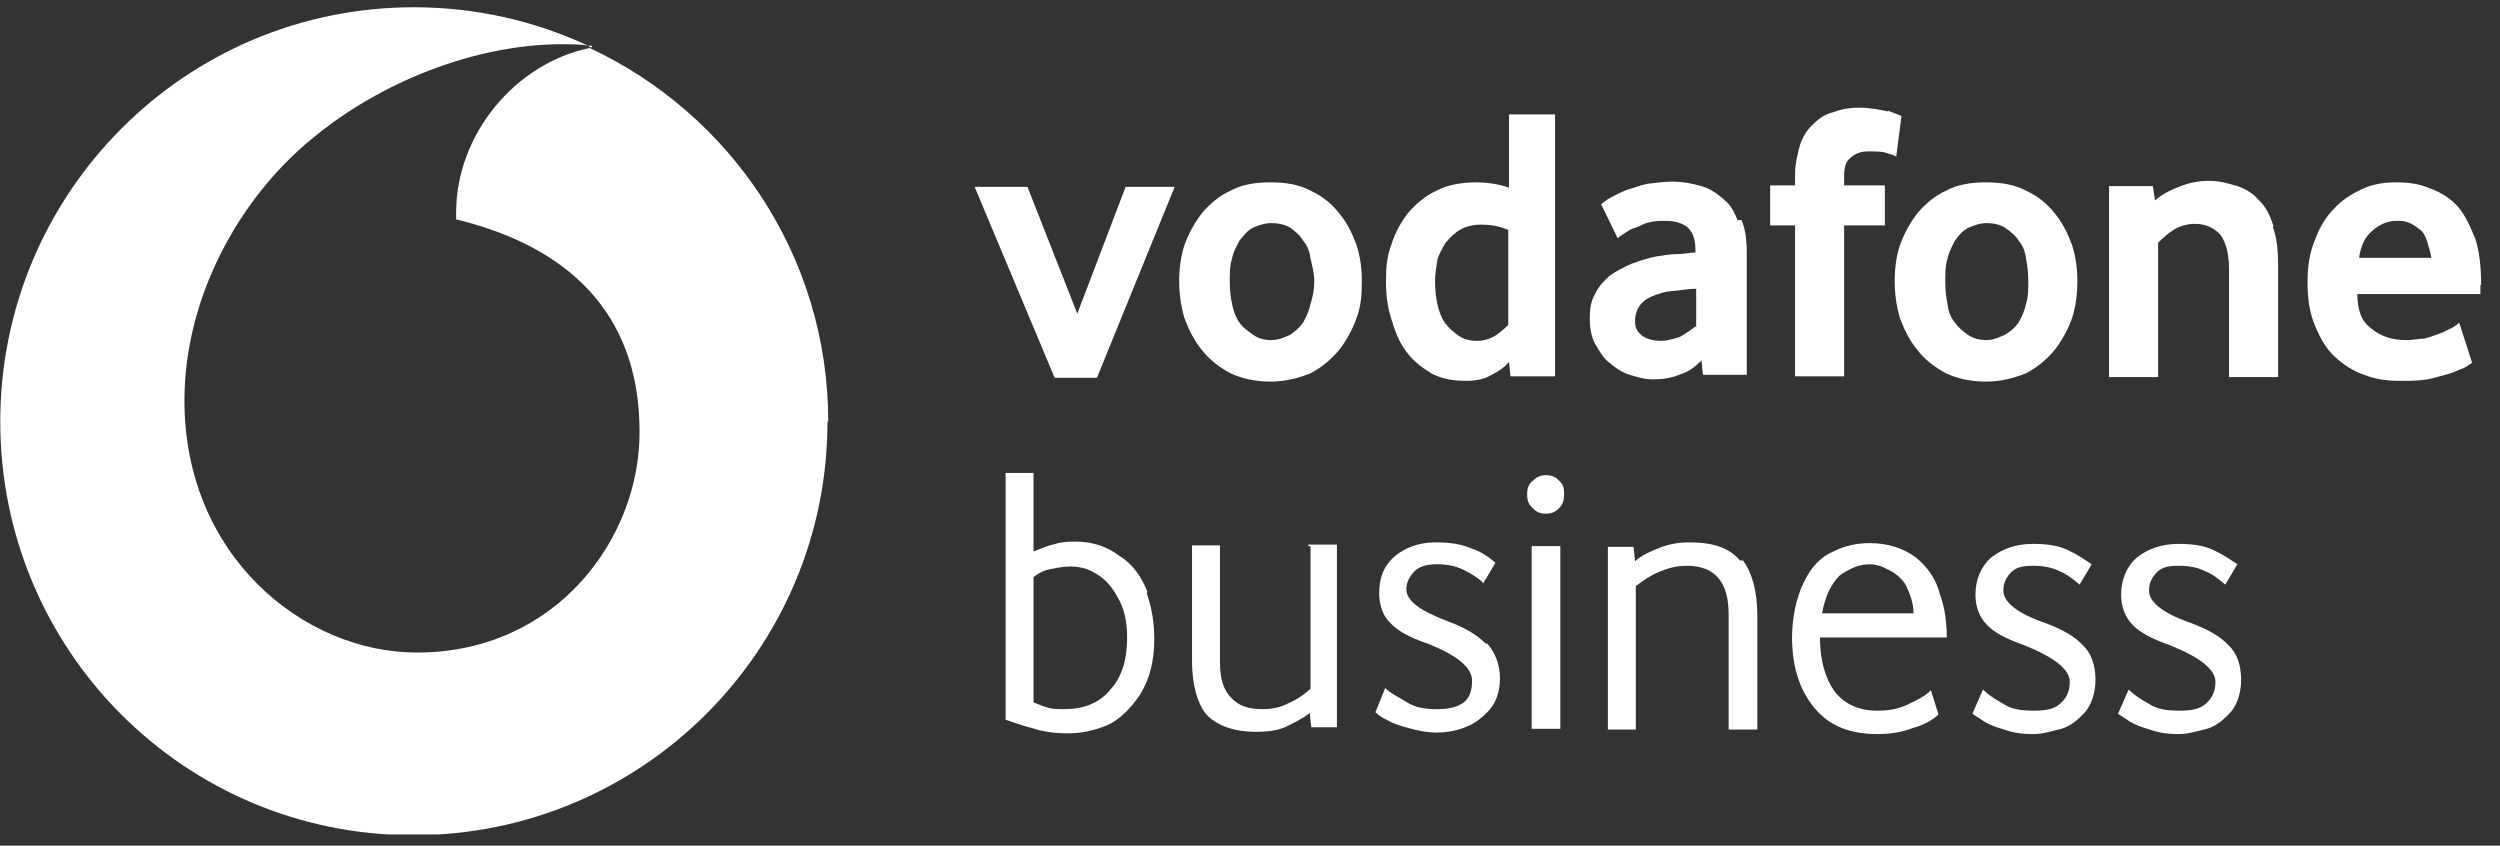 <svg width="136" height="46" viewBox="0 0 136 46" fill="none" xmlns="http://www.w3.org/2000/svg">
<rect x="0" y="0" width="136" height="46" fill="#333333" stroke="none"/>
<g clip-path="url(#clip0_1716_2842)">
<path d="M45.015 22.936C45.015 35.376 34.914 45.436 22.474 45.436C10.033 45.436 0.015 35.376 0.015 22.936C0.015 10.495 10.074 0.395 22.515 0.395C25.881 0.395 29.084 1.134 31.999 2.489C31.63 2.406 31.055 2.406 30.562 2.406C25.922 2.406 20.708 4.418 16.931 7.58C13.03 10.782 10.033 16.161 10.033 21.786C10.033 30.244 16.52 35.499 22.679 35.499C30.316 35.499 34.832 29.218 34.791 23.469C34.791 17.762 31.712 13.615 24.814 11.932V11.562C24.814 7.292 28.058 3.433 32.081 2.612C39.718 6.184 45.056 13.903 45.056 22.936H45.097H45.015Z" fill="white"/>
<path d="M32.163 2.57H32.081L31.999 2.488H32.204V2.57H32.163Z" fill="white"/>
<path d="M61.233 10.166L58.605 17.064L55.895 10.166H53.021L57.373 20.554H59.672L63.901 10.166H61.192H61.233Z" fill="white"/>
<path d="M73.796 13.328C73.55 12.671 73.263 12.096 72.852 11.603C72.442 11.07 71.908 10.659 71.292 10.372C70.676 10.043 69.978 9.92 69.116 9.92C68.254 9.92 67.556 10.043 66.94 10.372C66.324 10.659 65.831 11.07 65.38 11.603C64.969 12.137 64.682 12.671 64.435 13.328C64.23 13.944 64.148 14.642 64.148 15.299C64.148 15.956 64.23 16.612 64.435 17.31C64.682 17.967 64.969 18.542 65.38 19.035C65.79 19.569 66.324 19.979 66.94 20.308C67.556 20.595 68.295 20.759 69.116 20.759C69.937 20.759 70.676 20.554 71.292 20.308C71.908 19.979 72.401 19.569 72.852 19.035C73.263 18.501 73.55 17.967 73.796 17.31C74.043 16.654 74.084 15.997 74.084 15.299C74.084 14.601 74.002 13.985 73.796 13.328ZM71.292 16.53C71.21 16.941 71.046 17.269 70.881 17.557C70.676 17.844 70.471 18.008 70.183 18.214C69.896 18.337 69.567 18.501 69.157 18.501C68.787 18.501 68.459 18.419 68.172 18.214C67.884 18.008 67.597 17.803 67.433 17.557C67.227 17.269 67.104 16.941 67.022 16.53C66.94 16.161 66.899 15.75 66.899 15.299C66.899 14.847 66.899 14.436 67.022 14.067C67.104 13.656 67.309 13.328 67.433 13.081C67.679 12.794 67.843 12.548 68.172 12.383C68.459 12.26 68.787 12.137 69.157 12.137C69.567 12.137 69.896 12.219 70.183 12.383C70.471 12.589 70.717 12.794 70.881 13.081C71.128 13.369 71.251 13.697 71.292 14.067C71.374 14.436 71.497 14.847 71.497 15.299C71.497 15.75 71.415 16.161 71.292 16.53Z" fill="white"/>
<path d="M82.09 6.225V10.207C81.475 10.002 80.859 9.92 80.325 9.92C79.545 9.92 78.765 10.043 78.149 10.371C77.533 10.659 77.04 11.069 76.588 11.603C76.178 12.137 75.891 12.671 75.685 13.328C75.439 13.944 75.398 14.642 75.398 15.299C75.398 16.038 75.48 16.695 75.685 17.351C75.891 18.008 76.096 18.583 76.465 19.076C76.835 19.61 77.328 19.979 77.861 20.308C78.395 20.595 78.97 20.718 79.75 20.718C80.284 20.718 80.735 20.636 81.146 20.39C81.557 20.184 81.844 19.979 82.09 19.692L82.172 20.472H84.595V6.225H81.926H82.008H82.09ZM82.09 17.639C82.09 17.639 81.68 18.049 81.351 18.255C81.023 18.46 80.694 18.542 80.366 18.542C79.955 18.542 79.627 18.46 79.339 18.255C79.052 18.049 78.806 17.844 78.6 17.557C78.395 17.269 78.272 16.9 78.19 16.53C78.108 16.12 78.067 15.75 78.067 15.258C78.067 14.888 78.149 14.477 78.19 14.149C78.272 13.82 78.477 13.492 78.641 13.204C78.888 12.917 79.175 12.63 79.421 12.507C79.75 12.301 80.161 12.219 80.612 12.219C81.064 12.219 81.557 12.301 82.049 12.507V17.68H82.09V17.639Z" fill="white"/>
<path d="M94.572 12.096C94.367 11.562 94.162 11.152 93.792 10.864C93.422 10.536 93.012 10.248 92.56 10.125C92.109 10.002 91.575 9.879 90.959 9.879C90.507 9.879 90.015 9.961 89.604 10.002C89.194 10.084 88.824 10.248 88.496 10.331C88.167 10.454 87.88 10.618 87.633 10.741C87.387 10.864 87.223 11.028 87.1 11.111L88.003 12.958C88.003 12.958 88.249 12.753 88.413 12.671C88.537 12.589 88.742 12.425 88.988 12.383C89.235 12.301 89.44 12.137 89.727 12.096C90.015 12.014 90.302 12.014 90.59 12.014C91.123 12.014 91.534 12.137 91.821 12.383C92.109 12.671 92.232 13.04 92.232 13.615V13.738C91.944 13.738 91.616 13.82 91.246 13.82C90.836 13.82 90.466 13.903 90.138 13.944C89.686 14.026 89.194 14.19 88.742 14.354C88.29 14.56 87.88 14.765 87.551 15.011C87.223 15.299 86.935 15.627 86.771 15.997C86.525 16.407 86.484 16.859 86.484 17.352C86.484 17.844 86.566 18.296 86.771 18.706C87.017 19.117 87.223 19.487 87.551 19.733C87.88 20.02 88.249 20.267 88.66 20.39C89.07 20.513 89.44 20.636 89.933 20.636C90.507 20.636 90.959 20.554 91.452 20.349C91.862 20.226 92.232 19.938 92.56 19.61L92.642 20.39H95.024V13.738C95.024 13.04 94.942 12.425 94.736 11.973H94.531L94.572 12.096ZM92.232 17.762C92.232 17.762 91.698 18.173 91.37 18.337C91.082 18.419 90.713 18.542 90.384 18.542C89.974 18.542 89.604 18.46 89.317 18.255C89.029 18.009 88.947 17.803 88.947 17.475C88.947 17.146 89.029 16.818 89.276 16.53C89.522 16.243 89.891 16.079 90.466 15.915C90.754 15.832 91.082 15.832 91.37 15.791C91.657 15.75 91.986 15.709 92.273 15.709V17.803L92.232 17.762Z" fill="white"/>
<path d="M102.702 6.061C102.291 5.979 101.757 5.855 101.1 5.855C100.649 5.855 100.156 5.938 99.746 6.102C99.335 6.184 98.965 6.43 98.678 6.718C98.35 7.005 98.103 7.375 97.939 7.826C97.816 8.278 97.651 8.853 97.651 9.51V10.085H96.297V12.261H97.651V20.472H100.32V12.261H102.537V10.085H100.32V9.633C100.32 9.099 100.402 8.771 100.69 8.565C100.977 8.319 101.265 8.237 101.634 8.237C102.045 8.237 102.414 8.237 102.62 8.319C102.907 8.401 103.03 8.442 103.153 8.524L103.441 6.307C103.441 6.307 103.112 6.184 102.702 6.02H102.743L102.702 6.061Z" fill="white"/>
<path d="M112.72 13.328C112.474 12.671 112.186 12.096 111.776 11.603C111.365 11.07 110.831 10.659 110.215 10.372C109.6 10.043 108.86 9.92 108.039 9.92C107.218 9.92 106.479 10.043 105.863 10.372C105.247 10.659 104.755 11.07 104.303 11.603C103.892 12.137 103.605 12.671 103.359 13.328C103.153 13.944 103.071 14.642 103.071 15.299C103.071 15.956 103.153 16.612 103.359 17.31C103.605 17.967 103.892 18.542 104.303 19.035C104.714 19.569 105.247 19.979 105.863 20.308C106.479 20.595 107.218 20.759 108.039 20.759C108.86 20.759 109.6 20.554 110.215 20.308C110.831 19.979 111.324 19.569 111.776 19.035C112.186 18.501 112.474 17.967 112.72 17.31C112.925 16.654 113.007 15.997 113.007 15.299C113.007 14.601 112.925 13.985 112.72 13.328ZM110.215 16.53C110.133 16.941 109.969 17.269 109.805 17.557C109.6 17.844 109.394 18.008 109.066 18.214C108.778 18.337 108.45 18.501 108.08 18.501C107.711 18.501 107.341 18.419 107.054 18.214C106.766 18.008 106.52 17.803 106.356 17.557C106.11 17.269 105.986 16.941 105.945 16.53C105.863 16.161 105.822 15.75 105.822 15.299C105.822 14.847 105.822 14.436 105.945 14.067C106.027 13.656 106.233 13.328 106.356 13.081C106.561 12.794 106.766 12.548 107.095 12.383C107.382 12.26 107.711 12.137 108.08 12.137C108.45 12.137 108.819 12.219 109.066 12.383C109.353 12.589 109.641 12.794 109.805 13.081C110.051 13.369 110.174 13.697 110.215 14.067C110.298 14.436 110.339 14.847 110.339 15.299C110.339 15.75 110.339 16.161 110.215 16.53Z" fill="white"/>
<path d="M123.683 12.301C123.477 11.685 123.272 11.275 122.902 10.905C122.574 10.536 122.204 10.29 121.712 10.125C121.301 10.002 120.767 9.838 120.193 9.838C119.659 9.838 119.166 9.92 118.632 10.125C118.099 10.331 117.647 10.536 117.236 10.905L117.113 10.125H114.732V20.513H117.401V13.205C117.688 12.917 117.975 12.671 118.304 12.466C118.673 12.26 119.043 12.178 119.412 12.178C120.028 12.178 120.48 12.425 120.808 12.794C121.096 13.205 121.26 13.821 121.26 14.642V20.513H123.929V14.395C123.929 13.615 123.847 12.876 123.641 12.342L123.683 12.301Z" fill="white"/>
<path d="M134.974 15.545C134.974 14.559 134.891 13.697 134.645 12.958C134.358 12.26 134.07 11.644 133.701 11.234C133.331 10.823 132.797 10.454 132.182 10.248C131.607 10.002 131.073 9.92 130.334 9.92C129.595 9.92 129.02 10.043 128.486 10.289C127.87 10.577 127.378 10.905 126.967 11.357C126.557 11.768 126.187 12.342 125.941 13.04C125.653 13.697 125.53 14.477 125.53 15.34C125.53 16.284 125.653 17.064 125.941 17.721C126.228 18.419 126.557 18.994 127.008 19.404C127.46 19.815 127.994 20.184 128.61 20.39C129.225 20.636 129.882 20.718 130.539 20.718C131.114 20.718 131.566 20.718 132.058 20.636C132.469 20.554 132.839 20.431 133.167 20.349C133.495 20.267 133.783 20.102 134.029 20.02C134.276 19.897 134.399 19.774 134.481 19.733L133.783 17.557C133.783 17.557 133.537 17.762 133.372 17.844C133.167 17.926 133.003 18.049 132.756 18.132C132.51 18.214 132.223 18.337 131.894 18.419C131.607 18.419 131.278 18.501 130.909 18.501C130.129 18.501 129.513 18.296 129.02 17.885C128.486 17.516 128.24 16.9 128.24 15.997H134.933V15.463L134.974 15.545ZM128.322 14.108C128.404 13.41 128.651 12.876 129.061 12.548C129.472 12.178 129.923 12.014 130.375 12.014C130.621 12.014 130.786 12.014 130.991 12.096C131.237 12.178 131.401 12.301 131.607 12.466C131.812 12.589 131.935 12.835 132.017 13.081C132.1 13.369 132.223 13.697 132.264 14.026H128.322V14.108Z" fill="white"/>
<path d="M62.423 32.215C62.136 31.435 61.643 30.696 60.904 30.244C60.206 29.71 59.385 29.464 58.523 29.464C58.194 29.464 57.825 29.464 57.414 29.587C57.045 29.669 56.634 29.833 56.224 29.998V25.727H54.704V39.154C55.115 39.277 55.608 39.482 56.142 39.605C56.757 39.811 57.373 39.893 58.112 39.893C58.769 39.893 59.426 39.77 60.165 39.482C60.863 39.195 61.479 38.579 62.013 37.799C62.547 36.937 62.793 35.951 62.793 34.76C62.793 33.898 62.67 33.118 62.382 32.256L62.423 32.215ZM60.411 37.511C59.796 38.25 58.974 38.579 57.866 38.579C57.578 38.579 57.291 38.579 57.004 38.497C56.716 38.415 56.429 38.291 56.224 38.209V31.394C56.593 31.106 56.922 30.983 57.25 30.942C57.62 30.86 57.907 30.819 58.235 30.819C58.646 30.819 59.139 30.901 59.59 31.188C60.042 31.435 60.453 31.845 60.781 32.461C61.151 33.077 61.315 33.775 61.315 34.678C61.315 35.91 61.027 36.854 60.37 37.552H60.411V37.511ZM71.292 29.71V37.47C70.963 37.758 70.594 38.045 70.101 38.25C69.65 38.497 69.157 38.579 68.664 38.579C67.884 38.579 67.35 38.373 66.981 37.963C66.57 37.552 66.365 36.937 66.365 36.033V29.669H64.846V35.951C64.846 37.265 65.133 38.25 65.626 38.866C66.201 39.482 67.145 39.811 68.336 39.811C68.993 39.811 69.567 39.728 69.978 39.523C70.389 39.318 70.84 39.113 71.251 38.784L71.333 39.564H72.729V29.628H71.169V29.71H71.292ZM80.817 35.007C80.366 34.555 79.709 34.145 78.806 33.816C77.287 33.241 76.506 32.708 76.506 32.05C76.506 31.722 76.63 31.435 76.917 31.106C77.204 30.819 77.574 30.696 78.19 30.696C78.724 30.696 79.134 30.778 79.586 30.983C79.996 31.188 80.366 31.394 80.694 31.722L81.351 30.613C81.023 30.326 80.571 29.998 80.037 29.833C79.463 29.587 78.847 29.505 78.108 29.505C77.163 29.505 76.465 29.792 75.891 30.244C75.275 30.778 75.028 31.435 75.028 32.256C75.028 32.913 75.234 33.529 75.644 33.898C76.014 34.309 76.671 34.678 77.656 35.007C79.298 35.664 80.079 36.321 80.079 37.019C80.079 37.552 79.955 37.963 79.627 38.209C79.298 38.456 78.847 38.579 78.19 38.579C77.533 38.579 76.999 38.497 76.547 38.209C76.096 37.922 75.685 37.758 75.357 37.429L74.823 38.743C74.823 38.743 75.11 39.031 75.439 39.154C75.767 39.359 76.137 39.482 76.63 39.605C77.04 39.728 77.574 39.852 78.19 39.852C78.641 39.852 79.175 39.77 79.709 39.564C80.243 39.359 80.653 39.031 81.023 38.62C81.392 38.209 81.598 37.593 81.598 36.895C81.598 36.115 81.31 35.458 80.9 35.007H80.817ZM83.322 29.71V39.646H84.882V29.71H83.322ZM84.102 27.945C83.815 27.945 83.569 27.863 83.404 27.657C83.158 27.452 83.076 27.247 83.076 26.877C83.076 26.59 83.158 26.302 83.404 26.138C83.609 25.933 83.815 25.851 84.102 25.851C84.39 25.851 84.636 25.933 84.8 26.138C85.047 26.343 85.088 26.549 85.088 26.877C85.088 27.206 85.005 27.493 84.8 27.657C84.595 27.863 84.39 27.945 84.102 27.945ZM94.654 30.49C94.121 29.833 93.217 29.505 91.944 29.505C91.329 29.505 90.836 29.587 90.302 29.792C89.768 29.998 89.317 30.203 88.947 30.531L88.865 29.751H87.469V39.687H88.988V31.886C89.358 31.599 89.768 31.311 90.261 31.106C90.754 30.901 91.205 30.778 91.78 30.778C92.56 30.778 93.135 31.024 93.505 31.476C93.874 31.927 94.038 32.584 94.038 33.447V39.687H95.599V33.488C95.599 32.174 95.311 31.147 94.819 30.49H94.777H94.654ZM102.127 39.934C100.69 39.934 99.581 39.523 98.76 38.579C97.98 37.675 97.487 36.403 97.487 34.678C97.487 33.57 97.734 32.502 98.103 31.722C98.514 30.86 99.047 30.285 99.746 29.998C100.402 29.669 101.059 29.546 101.716 29.546C102.702 29.546 103.564 29.833 104.221 30.326C104.878 30.86 105.329 31.517 105.535 32.338C105.822 33.118 105.904 33.939 105.904 34.678H99.006C99.006 35.91 99.294 36.895 99.787 37.593C100.32 38.291 101.1 38.661 102.127 38.661C102.743 38.661 103.235 38.579 103.769 38.333C104.18 38.127 104.672 37.922 105.042 37.552L105.453 38.866C105.165 39.154 104.672 39.441 104.057 39.605C103.441 39.852 102.743 39.934 102.127 39.934ZM99.13 33.364H104.098C104.098 32.79 103.892 32.297 103.687 31.845C103.441 31.435 103.071 31.147 102.702 30.983C102.332 30.778 102.004 30.696 101.716 30.696C101.1 30.696 100.608 30.942 100.074 31.311C99.663 31.722 99.294 32.379 99.13 33.323V33.364ZM110.585 39.934C109.969 39.934 109.476 39.852 109.025 39.687C108.573 39.564 108.162 39.4 107.916 39.236C107.629 39.031 107.382 38.907 107.3 38.825L107.875 37.511C108.162 37.799 108.532 38.045 108.984 38.291C109.394 38.579 109.969 38.661 110.626 38.661C111.283 38.661 111.735 38.579 112.063 38.291C112.391 38.004 112.597 37.635 112.597 37.101C112.597 36.403 111.735 35.746 110.092 35.089C109.148 34.76 108.45 34.391 108.08 33.98C107.67 33.57 107.464 32.995 107.464 32.338C107.464 31.558 107.752 30.819 108.327 30.326C108.901 29.874 109.641 29.587 110.585 29.587C111.324 29.587 111.94 29.669 112.474 29.916C113.007 30.162 113.418 30.449 113.787 30.696L113.13 31.804C112.802 31.517 112.433 31.229 112.022 31.065C111.611 30.86 111.119 30.778 110.626 30.778C110.01 30.778 109.641 30.86 109.353 31.188C109.066 31.517 108.984 31.804 108.984 32.133C108.984 32.748 109.723 33.364 111.283 33.898C112.145 34.227 112.843 34.596 113.295 35.089C113.746 35.499 113.993 36.156 113.993 36.977C113.993 37.675 113.787 38.291 113.459 38.702C113.089 39.113 112.679 39.482 112.145 39.646C111.611 39.77 111.119 39.934 110.626 39.934H110.585ZM118.509 39.934C117.893 39.934 117.401 39.852 116.949 39.687C116.497 39.564 116.087 39.4 115.84 39.236C115.553 39.031 115.307 38.907 115.224 38.825L115.799 37.511C116.087 37.799 116.456 38.045 116.908 38.291C117.318 38.579 117.893 38.661 118.55 38.661C119.207 38.661 119.659 38.579 119.987 38.291C120.316 38.004 120.521 37.635 120.521 37.101C120.521 36.403 119.659 35.746 118.016 35.089C117.072 34.76 116.374 34.391 116.005 33.98C115.594 33.57 115.389 32.995 115.389 32.338C115.389 31.558 115.676 30.819 116.251 30.326C116.826 29.874 117.565 29.587 118.509 29.587C119.248 29.587 119.864 29.669 120.398 29.916C120.932 30.162 121.342 30.449 121.712 30.696L121.055 31.804C120.726 31.517 120.357 31.229 119.946 31.065C119.536 30.86 119.043 30.778 118.55 30.778C117.934 30.778 117.565 30.86 117.277 31.188C116.99 31.517 116.908 31.804 116.908 32.133C116.908 32.748 117.647 33.364 119.207 33.898C120.069 34.227 120.767 34.596 121.219 35.089C121.671 35.499 121.917 36.156 121.917 36.977C121.917 37.675 121.712 38.291 121.383 38.702C121.014 39.113 120.603 39.482 120.069 39.646C119.536 39.77 119.043 39.934 118.55 39.934H118.509Z" fill="white"/>
</g>
<defs>
<clipPath id="clip0_1716_2842">
<rect width="135" height="45" fill="white" transform="translate(0.015 0.395)"/>
</clipPath>
</defs>
</svg>
